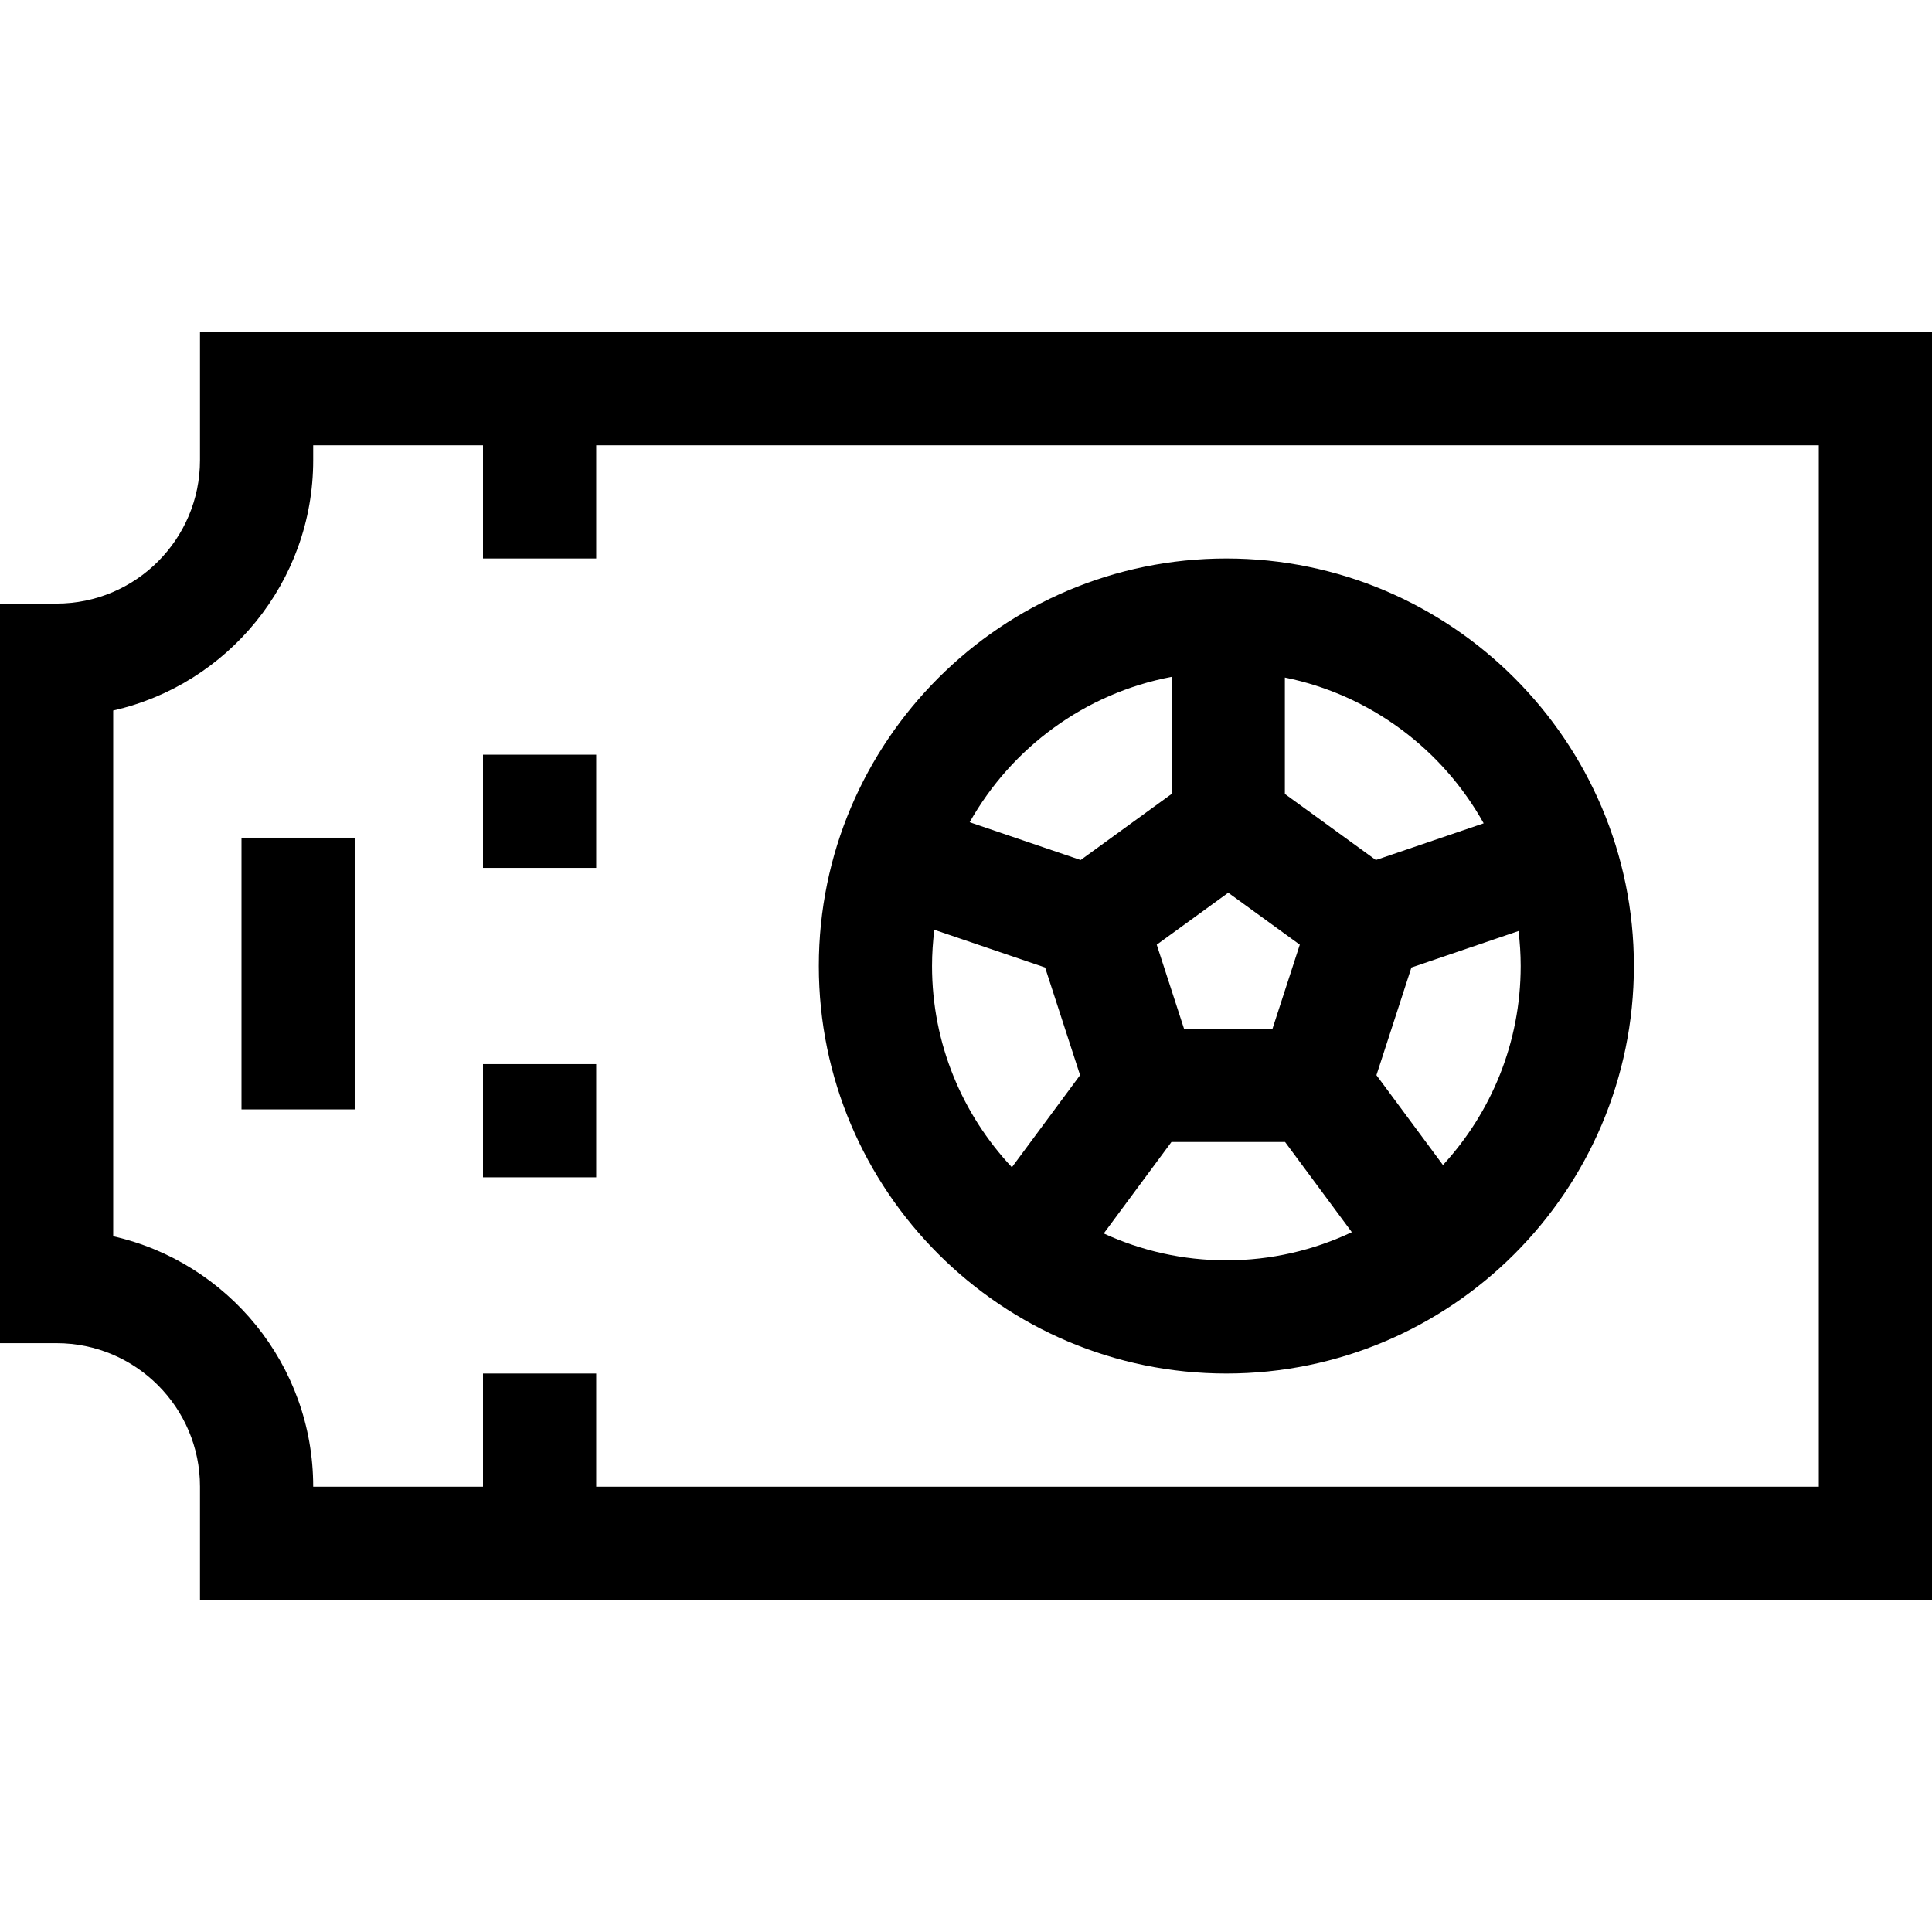 <?xml version="1.0" encoding="UTF-8"?>
<svg xmlns="http://www.w3.org/2000/svg" id="Capa_1" height="512" viewBox="0 0 512 512" width="512">
  <g>
    <path d="m53 88v33.955c0 20.953-17.047 38-38 38h-15v196h15c20.953 0 38 17.047 38 38v30.045h459v-336zm429 306h-324v-30h-30v30h-45v-.045c0-32.344-22.696-59.485-53-66.333v-139.334c30.304-6.848 53-33.989 53-66.333v-3.955h45v30h30v-30h324z"></path>
    <path d="m128 282h30v30h-30z"></path>
    <path d="m128 200h30v30h-30z"></path>
    <path d="m64 222h30v72h-30z"></path>
    <path d="m325 364c59.552 0 108-48.448 108-108s-48.448-108-108-108-108 48.448-108 108 48.448 108 108 108zm.503-127.419 18.957 13.773-7.241 22.286h-23.432l-7.241-22.286zm-32.998 90.3 17.943-24.241h30.11l17.691 23.899c-10.093 4.777-21.362 7.461-33.249 7.461-11.594 0-22.595-2.562-32.495-7.119zm89.896-18.136-17.63-23.818 9.268-28.525 28.391-9.67c.362 3.042.57 6.13.57 9.268 0 20.323-7.819 38.849-20.599 52.745zm10.789-90.558-28.571 9.731-24.116-17.521v-30.845c22.656 4.587 41.771 19.028 52.687 38.635zm-82.687-38.815v31.025l-24.116 17.521-29.412-10.018c11.104-19.747 30.547-34.189 53.528-38.528zm-62.892 67.032 29.355 9.998 9.268 28.525-18.07 24.412c-13.109-13.961-21.164-32.722-21.164-53.339 0-3.251.223-6.448.611-9.596z"></path>
  </g>
</svg>
